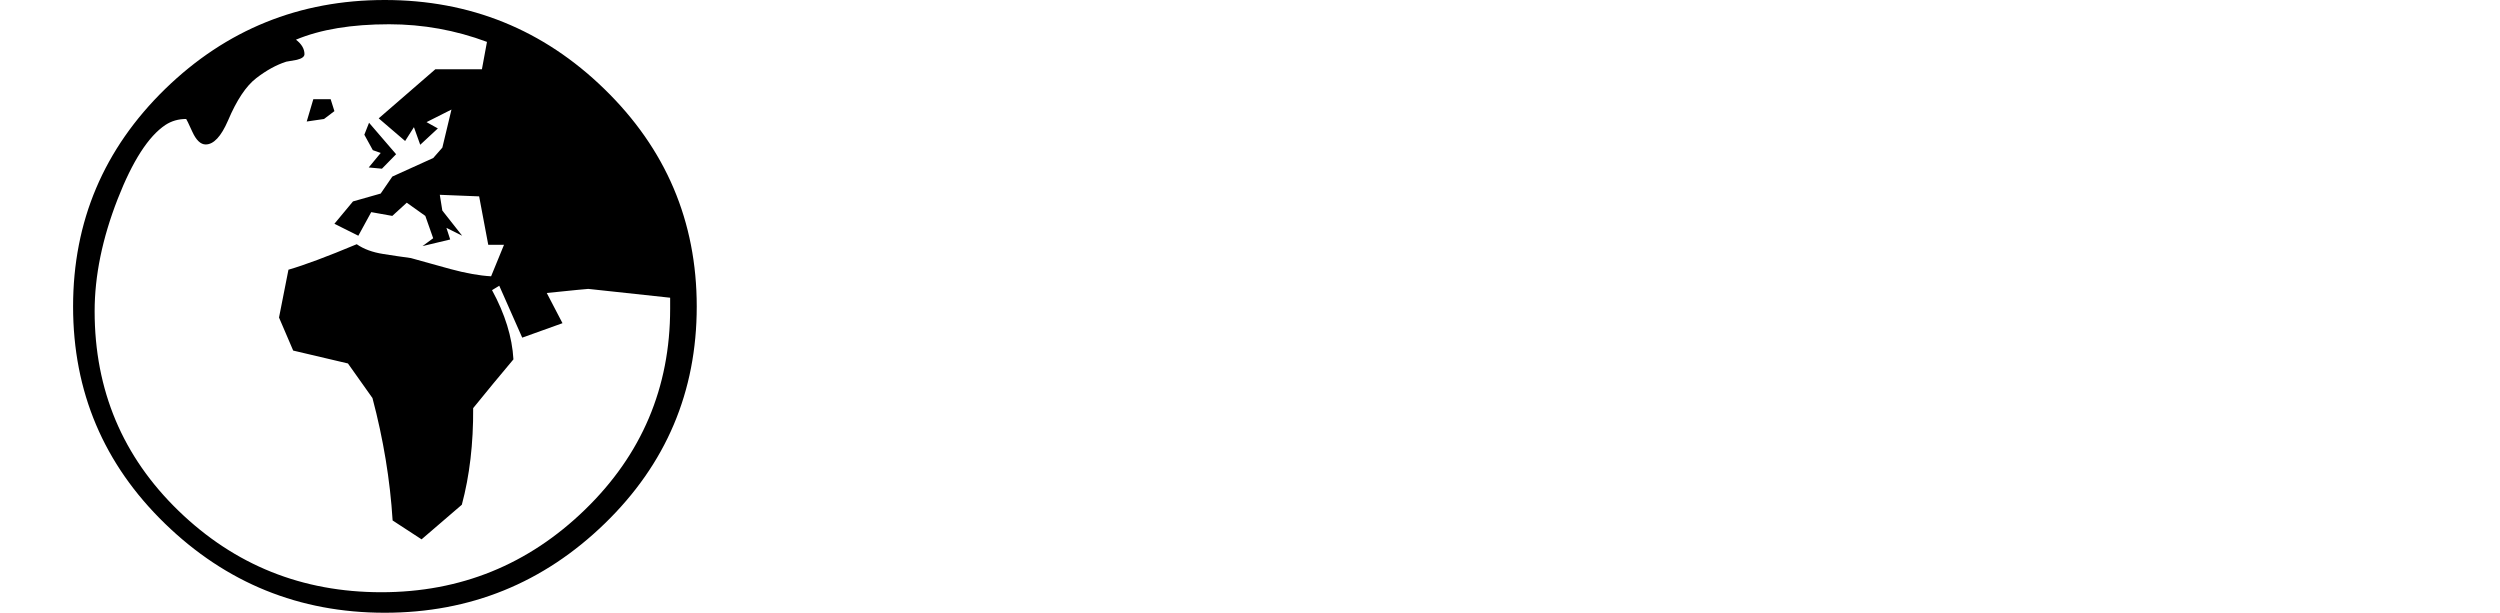 <?xml version="1.0" encoding="utf-8"?>
<!-- Generator: Adobe Illustrator 25.4.1, SVG Export Plug-In . SVG Version: 6.00 Build 0)  -->
<svg version="1.1" id="Layer_1" xmlns="http://www.w3.org/2000/svg" xmlns:xlink="http://www.w3.org/1999/xlink" x="0px" y="0px"
	 viewBox="0 0 102 25" enable-background="new 0 0 102 25" xml:space="preserve">
<path d="M15.211,6.126l0.321,0.115l-0.488,0.591l0.539,0.051l0.578-0.591l-1.104-1.284l-0.192,0.488L15.211,6.126z M12.784,4.046
	l-0.27,0.912l0.706-0.103l0.424-0.321L13.49,4.046H12.784z M27.342,12.147v0.449c0,3.218-1.158,5.95-3.473,8.197
	c-2.315,2.247-5.086,3.37-8.312,3.37c-3.227,0-5.982-1.106-8.268-3.318s-3.428-4.928-3.428-8.146c0-1.446,0.313-2.97,0.937-4.571
	c0.608-1.558,1.258-2.567,1.951-3.03c0.248-0.162,0.53-0.244,0.847-0.244c0.008,0,0.092,0.173,0.25,0.52
	c0.158,0.347,0.34,0.52,0.546,0.52c0.325,0,0.629-0.325,0.911-0.976c0.351-0.83,0.734-1.406,1.149-1.727
	c0.415-0.321,0.824-0.545,1.226-0.674c0.145-0.026,0.291-0.051,0.436-0.077c0.205-0.051,0.308-0.128,0.308-0.231
	c0-0.214-0.115-0.411-0.347-0.59c1.002-0.419,2.268-0.629,3.8-0.629c1.378,0,2.709,0.24,3.993,0.719l-0.206,1.117h-1.9l-2.311,2.003
	l1.078,0.924l0.359-0.565l0.257,0.719l0.719-0.667l-0.462-0.257L18.42,4.47l-0.372,1.553l-0.372,0.424l-1.669,0.757l-0.475,0.693
	l-1.13,0.321L13.644,9.13l0.976,0.488l0.526-0.963l0.86,0.154l0.59-0.539l0.757,0.539l0.321,0.911l-0.436,0.321l1.13-0.27
	l-0.154-0.475l0.642,0.321l-0.809-1.027l-0.103-0.642l1.605,0.064l0.372,1.977h0.642l-0.526,1.284
	c-0.471-0.026-1.023-0.124-1.656-0.295c-1.07-0.3-1.609-0.449-1.618-0.449c-0.377-0.051-0.753-0.107-1.13-0.167
	c-0.436-0.068-0.796-0.201-1.078-0.398c-1.207,0.505-2.136,0.852-2.786,1.04l-0.385,1.951l0.578,1.348l2.234,0.526l1.001,1.412
	c0.445,1.678,0.719,3.342,0.822,4.994l1.181,0.77l1.643-1.412c0.317-1.181,0.471-2.495,0.462-3.941
	c0.548-0.676,1.095-1.339,1.643-1.99c-0.051-0.907-0.342-1.849-0.873-2.824l0.295-0.18l0.937,2.118l1.643-0.59l-0.642-1.232
	c1.078-0.111,1.643-0.167,1.695-0.167C24.013,11.788,25.126,11.907,27.342,12.147 M28.427,12.507c0-3.475-1.257-6.434-3.772-8.879
	C22.168,1.209,19.182,0,15.698,0c-3.484,0-6.469,1.209-8.958,3.628c-2.506,2.445-3.758,5.404-3.758,8.879
	c0,3.475,1.248,6.426,3.745,8.853C9.224,23.786,12.215,25,15.698,25c3.483,0,6.476-1.214,8.977-3.641
	C27.177,18.932,28.427,15.982,28.427,12.507"/>
</svg>
